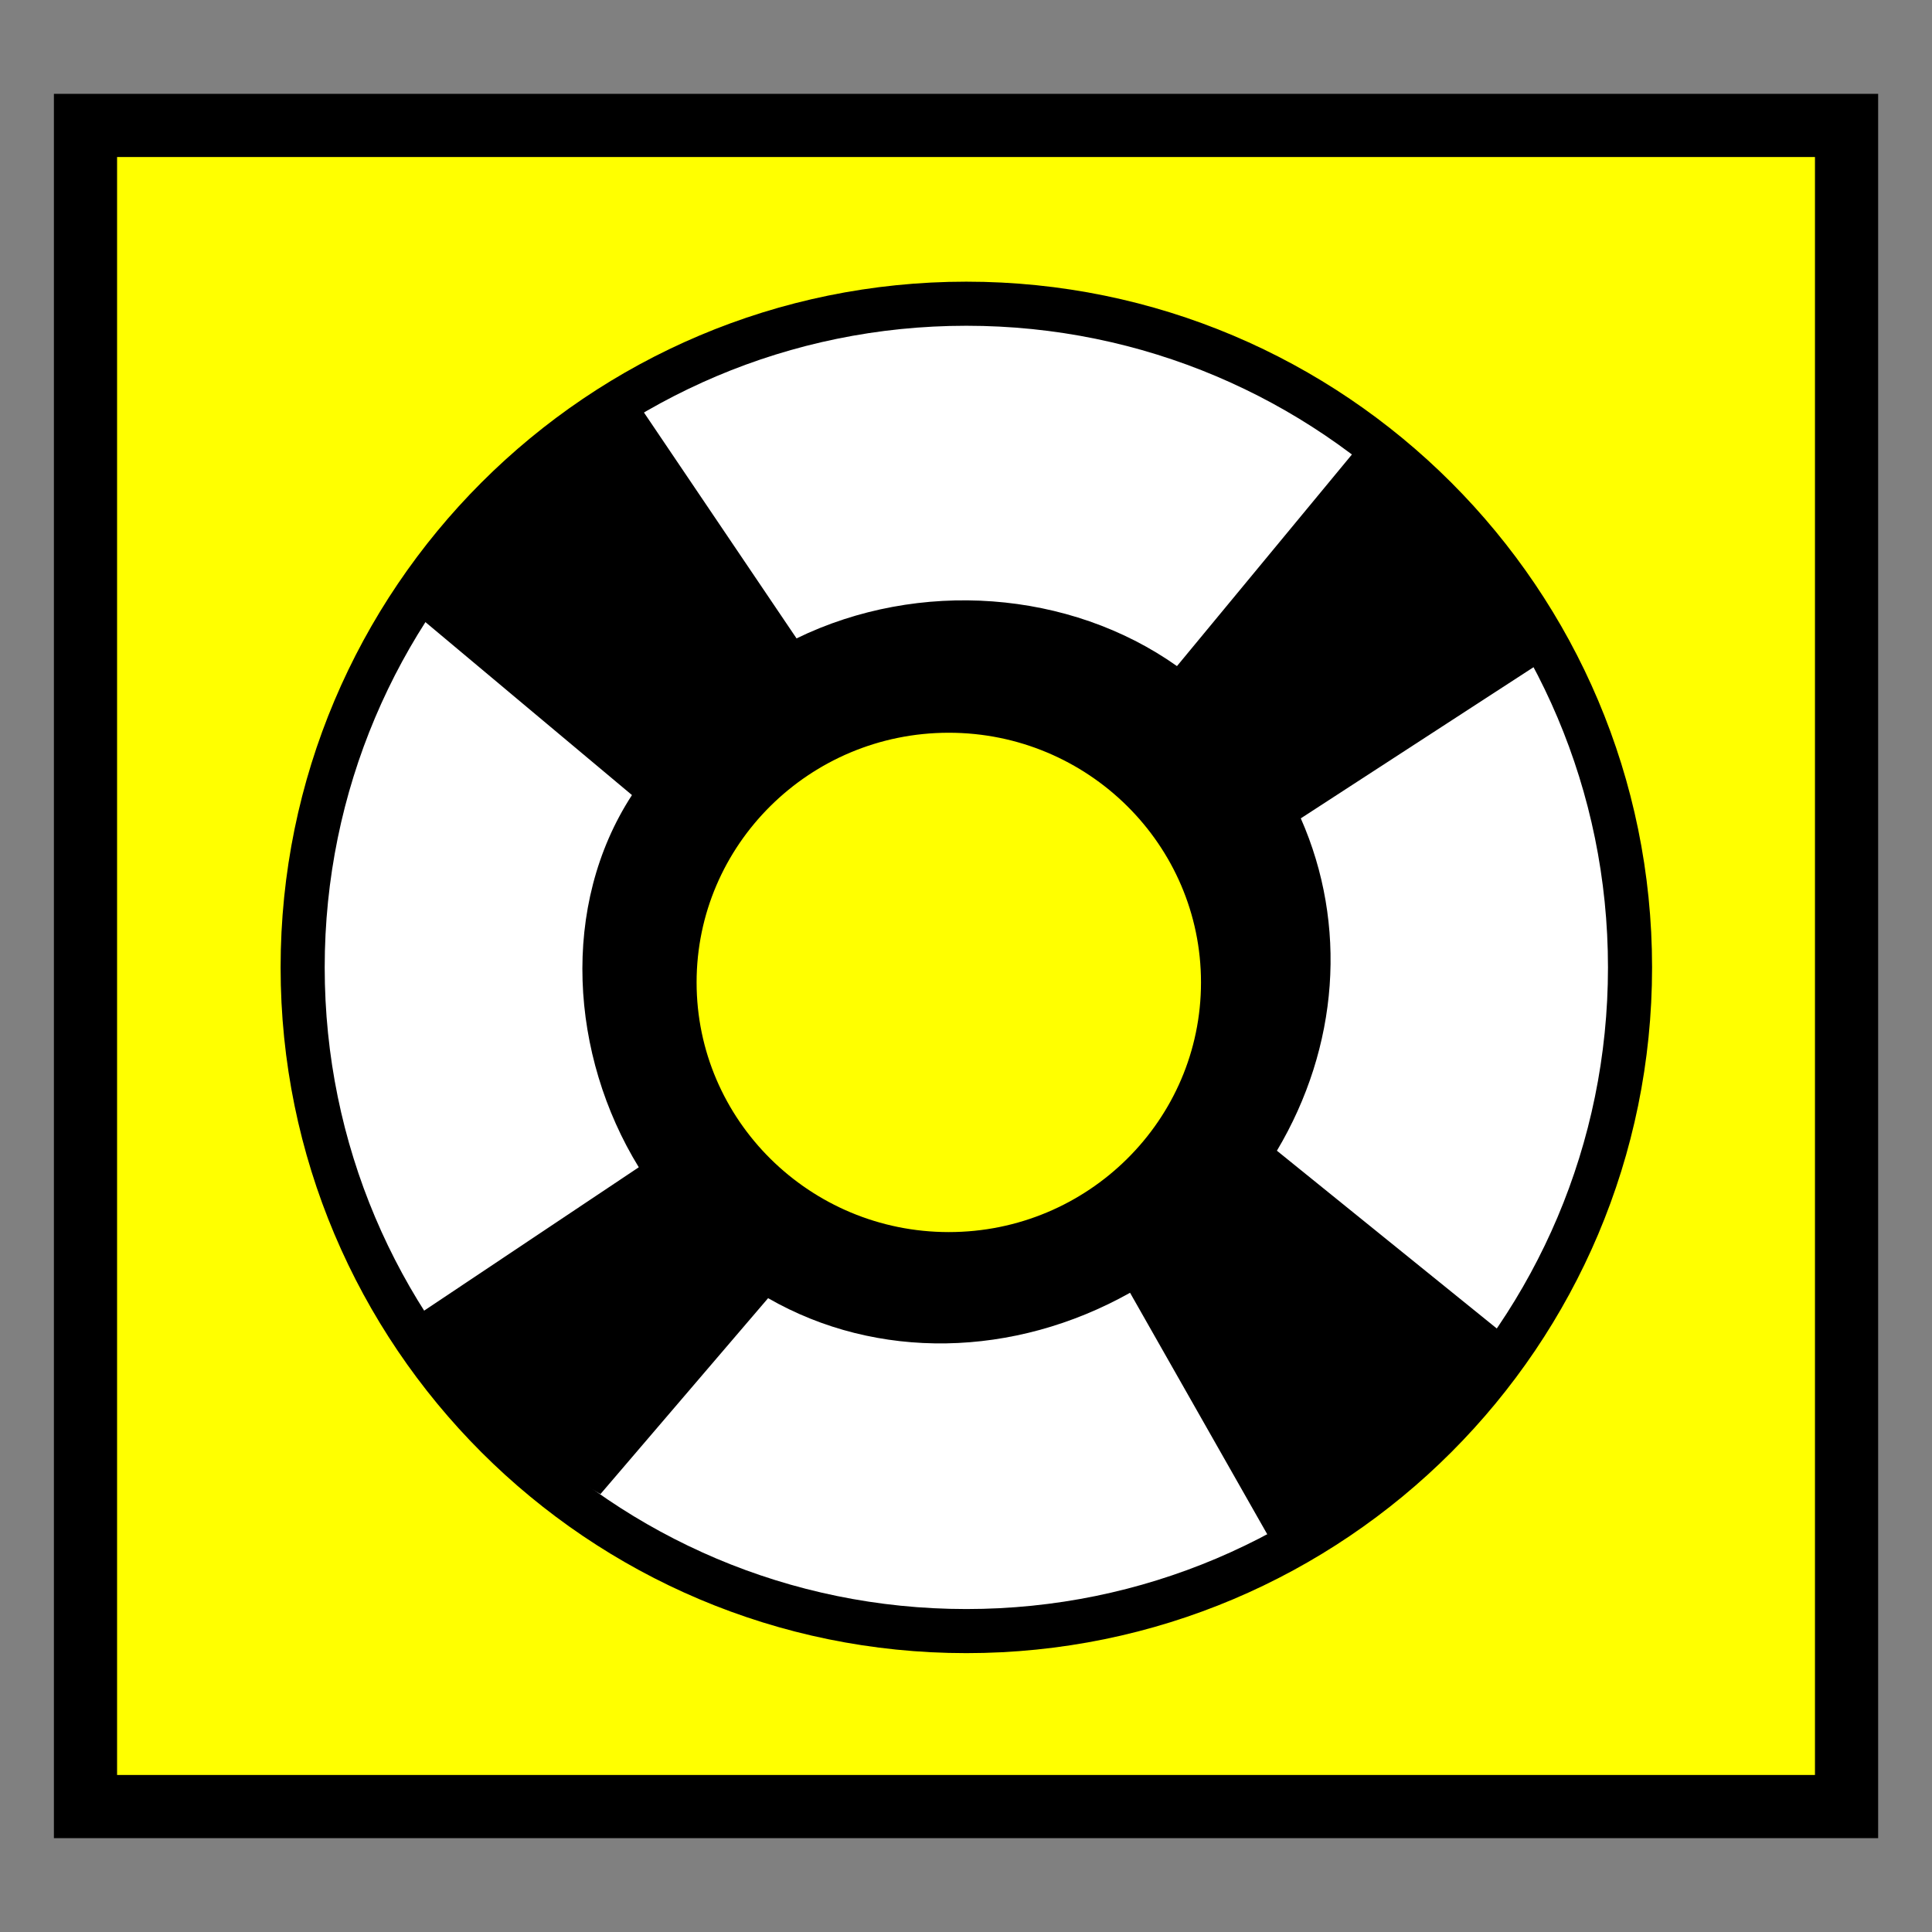 <?xml version="1.0" encoding="UTF-8" standalone="no"?>
<svg
   xmlns="http://www.w3.org/2000/svg"
   width="40"
   height="40"
   viewBox="0 0 40 40">
  <rect x="0" y="0" width="40" height="40" fill="#808080" stroke="none"/>
  <g
     transform="translate(0,-60)"
     id="layer1">
    <rect
       width="36.461"
       height="34.806"
       x="1.77"
       y="62.597"
       style="fill:#ffff00;fill-opacity:1;fill-rule:evenodd;stroke:#000000;stroke-width:1.308;stroke-opacity:1" />
    <g
       transform="matrix(0.888,0,0,0.888,2.247,8.989)">
      <path
         d="M 20,64.526 C 11.454,64.526 4.526,71.454 4.526,80 4.526,88.546 11.454,95.474 20,95.474 28.546,95.474 35.474,88.546 35.474,80 35.474,71.454 28.546,64.526 20,64.526 z m -0.409,9.489 c 3.527,0 6.394,2.841 6.394,6.335 0,3.495 -2.867,6.335 -6.394,6.335 -3.527,0 -6.394,-2.841 -6.394,-6.335 0,-3.495 2.867,-6.335 6.394,-6.335 z"
         style="fill:#ffffff;fill-opacity:1;fill-rule:nonzero;stroke:#000000;stroke-width:1.028;stroke-miterlimit:4;stroke-opacity:1;stroke-dasharray:none" />
      <path
         d="m 7.234,71.82 4.97,4.162 c -1.68,2.582 -1.444,6.07 0.159,8.678 l -5.126,3.424 c 0.675,1.231 3.017,3.548 4.233,4.195 l 3.908,-4.567 c 2.542,1.46 5.731,1.392 8.439,-0.126 l 3.47,6.108 c 1.13,-0.444 4.742,-3.45 5.416,-5.004 l -5.462,-4.416 c 1.443,-2.424 1.651,-5.268 0.557,-7.749 l 5.903,-3.834 C 33.143,71.705 30.616,69.019 29.03,67.993 l -4.119,4.982 C 22.412,71.205 18.901,70.938 16.041,72.329 l -3.595,-5.322 c -1.346,0.579 -4.129,2.921 -5.212,4.813 z m 8.101,3.427 c 2.753,-2.446 6.769,-2.145 9.049,0.421 2.28,2.566 2.114,6.597 -0.639,9.043 -2.753,2.446 -6.776,2.137 -9.056,-0.428 -2.28,-2.566 -2.107,-6.589 0.646,-9.036 z"
         style="fill:#000000;fill-opacity:1;stroke:none" />
    </g>
  </g>
</svg>
